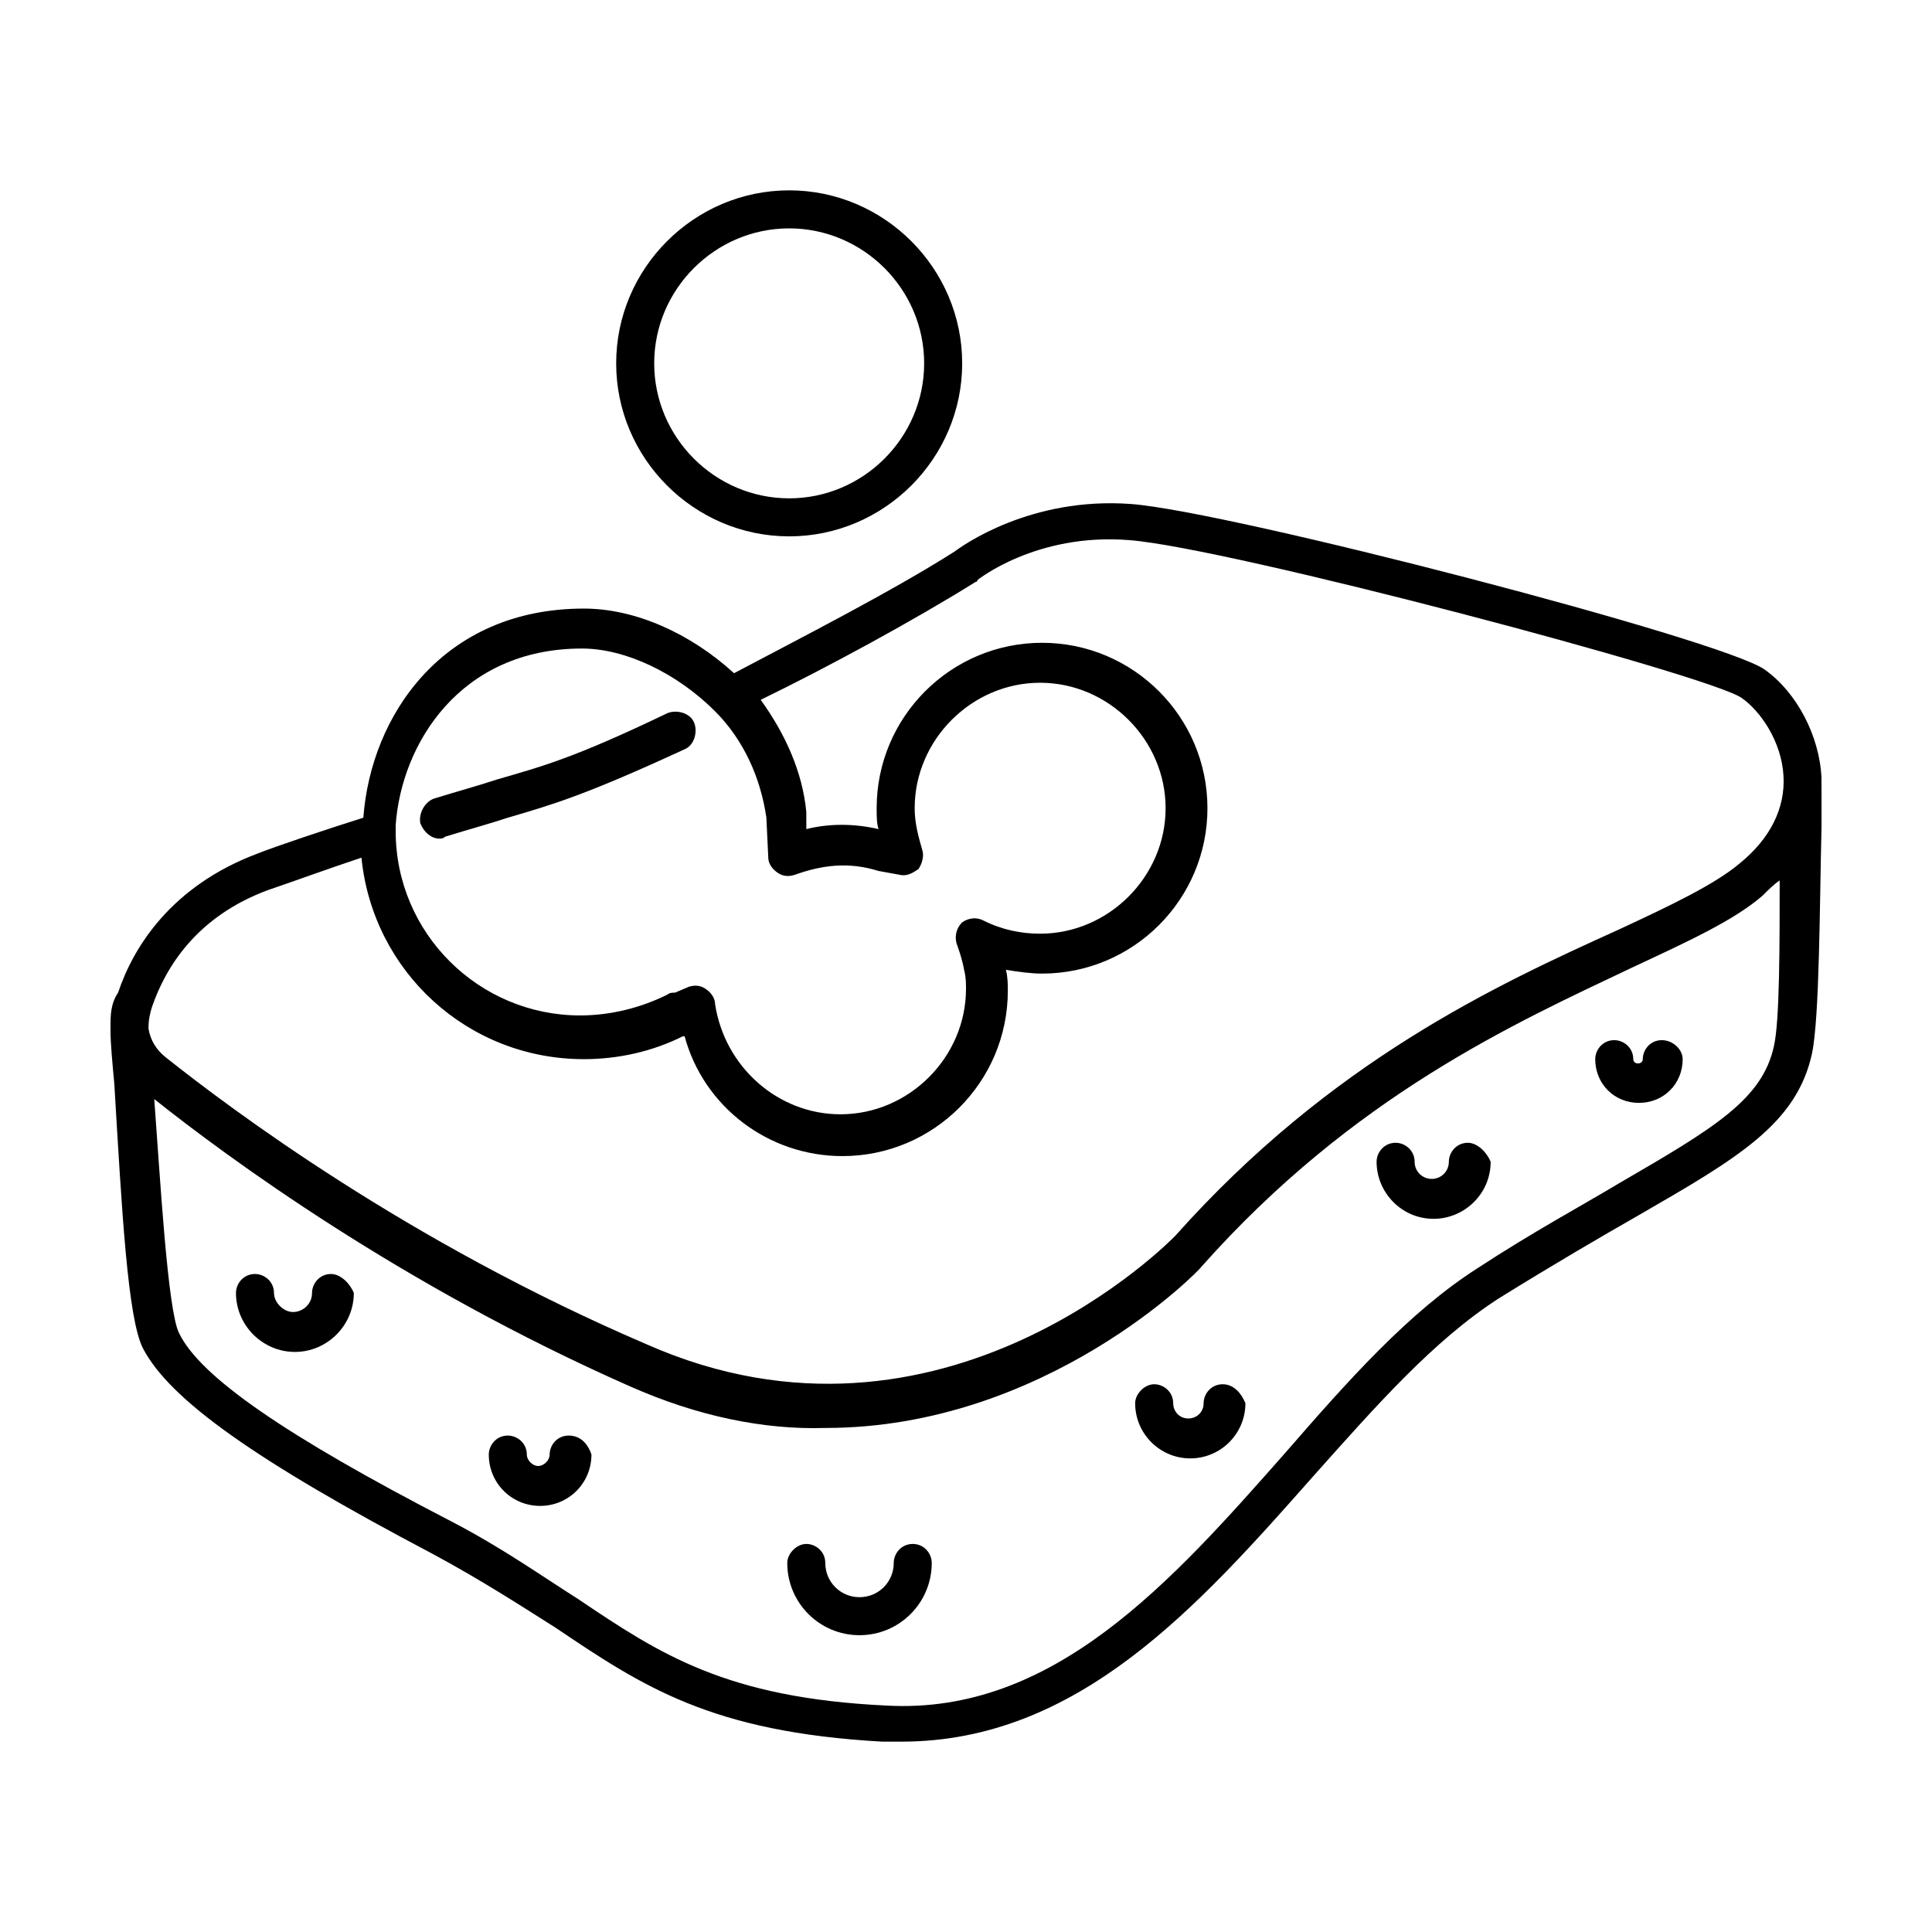 <?xml version="1.0" encoding="UTF-8"?>
<!-- Uploaded to: SVG Repo, www.svgrepo.com, Generator: SVG Repo Mixer Tools -->
<svg fill="#000000" width="800px" height="800px" version="1.1" viewBox="144 144 512 512" xmlns="http://www.w3.org/2000/svg">
 <g>
  <path d="m231.73 481.62c-3.023 0-5.039 2.519-5.039 5.039 0 3.023-2.519 5.039-5.039 5.039-2.519 0-5.039-2.519-5.039-5.039 0-3.023-2.519-5.039-5.039-5.039-3.023 0-5.039 2.519-5.039 5.039 0 8.566 7.055 15.617 15.617 15.617 8.566 0 15.617-7.055 15.617-15.617-1-2.523-3.519-5.039-6.039-5.039z"/>
  <path d="m294.7 524.44c-3.023 0-5.039 2.519-5.039 5.039 0 1.512-1.512 3.023-3.023 3.023s-3.023-1.512-3.023-3.023c0-3.023-2.519-5.039-5.039-5.039-3.023 0-5.039 2.519-5.039 5.039 0 7.559 6.047 13.602 13.602 13.602 7.559 0 13.602-6.047 13.602-13.602-1-3.027-3.016-5.039-6.039-5.039z"/>
  <path d="m533 446.85c-3.023 0-5.039 2.519-5.039 5.039s-2.016 4.535-4.535 4.535c-2.519 0-4.535-2.016-4.535-4.535 0-3.023-2.519-5.039-5.039-5.039-3.023 0-5.039 2.519-5.039 5.039 0 8.062 6.551 15.113 15.113 15.113 8.062 0 15.113-6.551 15.113-15.113-1-2.519-3.519-5.039-6.039-5.039z"/>
  <path d="m584.39 419.65c-3.023 0-5.039 2.519-5.039 5.039 0 1.512-2.519 1.512-2.519 0 0-3.023-2.519-5.039-5.039-5.039-3.023 0-5.039 2.519-5.039 5.039 0 6.551 5.039 11.586 11.586 11.586 6.551 0 11.586-5.039 11.586-11.586 0.004-2.519-2.516-5.039-5.535-5.039z"/>
  <path d="m468.01 510.84c-3.023 0-5.039 2.519-5.039 5.039s-2.016 4.031-4.031 4.031c-2.519 0-4.031-2.016-4.031-4.031 0-3.023-2.519-5.039-5.039-5.039-2.519 0-5.039 2.519-5.039 5.039 0 8.062 6.551 14.609 14.609 14.609 8.062 0 14.609-6.551 14.609-14.609-1-2.519-3.016-5.039-6.039-5.039z"/>
  <path d="m385.89 553.16c-3.023 0-5.039 2.519-5.039 5.039 0 5.039-4.031 9.07-9.07 9.07s-9.07-4.031-9.07-9.07c0-3.023-2.519-5.039-5.039-5.039s-5.039 2.519-5.039 5.039c0 10.578 8.566 19.145 19.145 19.145s19.145-8.566 19.145-19.145c0.008-2.519-2.008-5.039-5.031-5.039z"/>
  <path d="m626.71 352.14v-1.008-1.008c-0.504-11.082-6.551-22.672-15.113-28.719-11.586-8.062-141.57-41.816-167.77-43.832-26.703-2.016-44.84 11.082-46.855 12.594-16.625 10.578-41.312 23.176-58.441 32.242-11.586-10.578-26.199-17.129-39.801-17.129-37.281 0-56.426 28.215-58.441 55.418-9.574 3.023-23.176 7.559-28.215 9.574-22.672 8.566-32.746 24.688-36.777 36.777-2.012 3.027-2.012 6.051-2.012 9.074v1.008c0 3.527 0.504 8.566 1.008 14.105 2.016 33.754 3.527 61.969 7.559 70.031 7.055 13.602 29.727 29.727 76.578 54.41 13.098 7.055 23.176 13.602 32.746 19.648 23.176 15.617 41.312 27.711 86.656 30.23h5.039c46.855 0 78.594-35.77 109.33-70.535 16.625-18.641 31.738-35.77 48.871-46.855 14.609-9.07 26.703-16.121 37.281-22.168 26.199-15.113 41.816-24.184 45.848-42.824 2.016-9.574 2.016-39.801 2.519-59.953v-10.078c-0.008 0.004-0.008-0.5-0.008-1.004zm-328.48-36.273c11.586 0 25.191 6.551 35.266 16.625 7.559 7.559 12.09 17.633 13.602 28.215l0.504 10.578c0 1.512 1.008 3.023 2.519 4.031 1.512 1.008 3.023 1.008 4.535 0.504 7.055-2.519 14.105-3.527 22.168-1.008l5.543 1.008c2.016 0.504 3.527-0.504 5.039-1.512 1.008-1.512 1.512-3.527 1.008-5.039-1.008-3.527-2.016-7.055-2.016-11.082 0-18.137 15.113-33.25 33.25-33.25 18.137 0 33.25 15.113 33.25 33.25 0 18.137-15.113 33.25-33.25 33.25-5.039 0-10.078-1.008-15.113-3.527-2.016-1.008-4.031-0.504-5.543 0.504-1.512 1.512-2.016 3.527-1.512 5.543 0 0 1.512 4.031 2.016 7.055 0.504 2.016 0.504 3.527 0.504 5.039 0 18.137-15.113 33.25-33.25 33.25-16.625 0-30.73-12.594-33.25-29.223 0-1.512-1.008-3.023-2.519-4.031-1.512-1.008-3.023-1.008-4.535-0.504l-3.527 1.512c-0.504 0-1.512 0-2.016 0.504-7.055 3.527-15.113 5.543-23.176 5.543-26.703 0-48.871-21.664-48.871-48.871v-1.512c1.512-21.66 17.129-46.852 49.375-46.852zm-113.86 94.715c3.527-10.078 11.586-23.68 30.73-30.73 4.535-1.512 15.617-5.543 24.688-8.566 3.023 30.23 28.215 53.402 58.945 53.402 9.07 0 18.137-2.016 26.199-6.047h0.504c5.039 18.641 22.168 31.738 41.816 31.738 24.184 0 43.832-19.648 43.832-43.832 0-1.512 0-3.527-0.504-5.543 3.023 0.504 6.551 1.008 9.574 1.008 24.184 0 43.832-19.648 43.832-43.832 0-24.184-19.648-43.832-43.832-43.832s-43.832 19.648-43.832 43.832c0 2.016 0 4.031 0.504 5.543-6.551-1.512-13.098-1.512-19.145 0v-4.031-0.504c-1.008-10.578-5.543-20.656-12.09-29.727 17.633-8.566 40.809-21.16 56.93-31.234 0 0 0.504 0 0.504-0.504 0 0 15.617-12.594 40.305-10.578 26.199 2.016 153.66 35.77 162.23 41.816 5.039 3.527 10.578 11.586 11.082 20.656 0.504 8.566-3.527 16.625-11.586 23.176-6.551 5.543-18.137 11.082-32.242 17.633-32.242 14.609-76.074 34.762-117.39 81.113-0.504 0.504-61.465 63.48-140.06 28.719-63.484-27.203-110.34-62.469-127.47-76.074-2.519-2.016-4.031-4.535-4.535-7.559v-0.504c0-2.012 0.504-4.027 1.008-5.539zm429.75 10.582c-3.023 14.105-15.617 21.664-40.809 36.273-10.078 6.047-23.176 13.098-37.785 22.672-18.137 11.586-34.258 29.727-50.883 48.871-30.23 34.258-61.465 69.527-105.8 67.008-42.32-2.016-59.953-13.602-81.617-28.215-9.574-6.047-20.152-13.602-33.754-20.656-43.832-22.672-66.504-38.289-72.043-49.879-3.023-6.047-5.039-41.816-6.551-61.969 19.648 15.617 65.496 49.375 125.95 76.074 18.137 8.062 35.77 11.586 51.891 11.082 58.441 0 99.25-41.816 99.754-42.824 40.305-45.344 83.129-64.488 113.86-79.098 15.113-7.055 27.207-12.594 34.762-19.145 1.512-1.512 3.023-3.023 4.535-4.031 0 17.133 0 37.285-1.512 43.836z"/>
  <path d="m353.14 286.14c25.191 0 45.848-20.656 45.848-45.848 0-25.191-20.656-45.848-45.848-45.848-25.191 0-45.848 20.656-45.848 45.848 0 25.191 20.656 45.848 45.848 45.848zm0-81.617c19.648 0 35.77 16.121 35.77 35.77 0 19.648-16.121 35.77-35.77 35.77-19.648 0-35.77-16.121-35.77-35.77 0-19.648 16.121-35.77 35.77-35.77z"/>
  <path d="m260.44 366.24c0.504 0 1.008 0 1.512-0.504 6.551-2.016 12.09-3.527 16.625-5.039 12.09-3.527 20.656-6.047 46.855-18.137 2.519-1.008 3.527-4.535 2.519-7.055-1.008-2.519-4.535-3.527-7.055-2.519-25.191 12.09-33.25 14.105-45.344 17.633-4.535 1.512-10.078 3.023-16.625 5.039-2.519 1.008-4.031 4.031-3.527 6.551 1.012 2.519 3.027 4.031 5.039 4.031z"/>
 </g>
</svg>